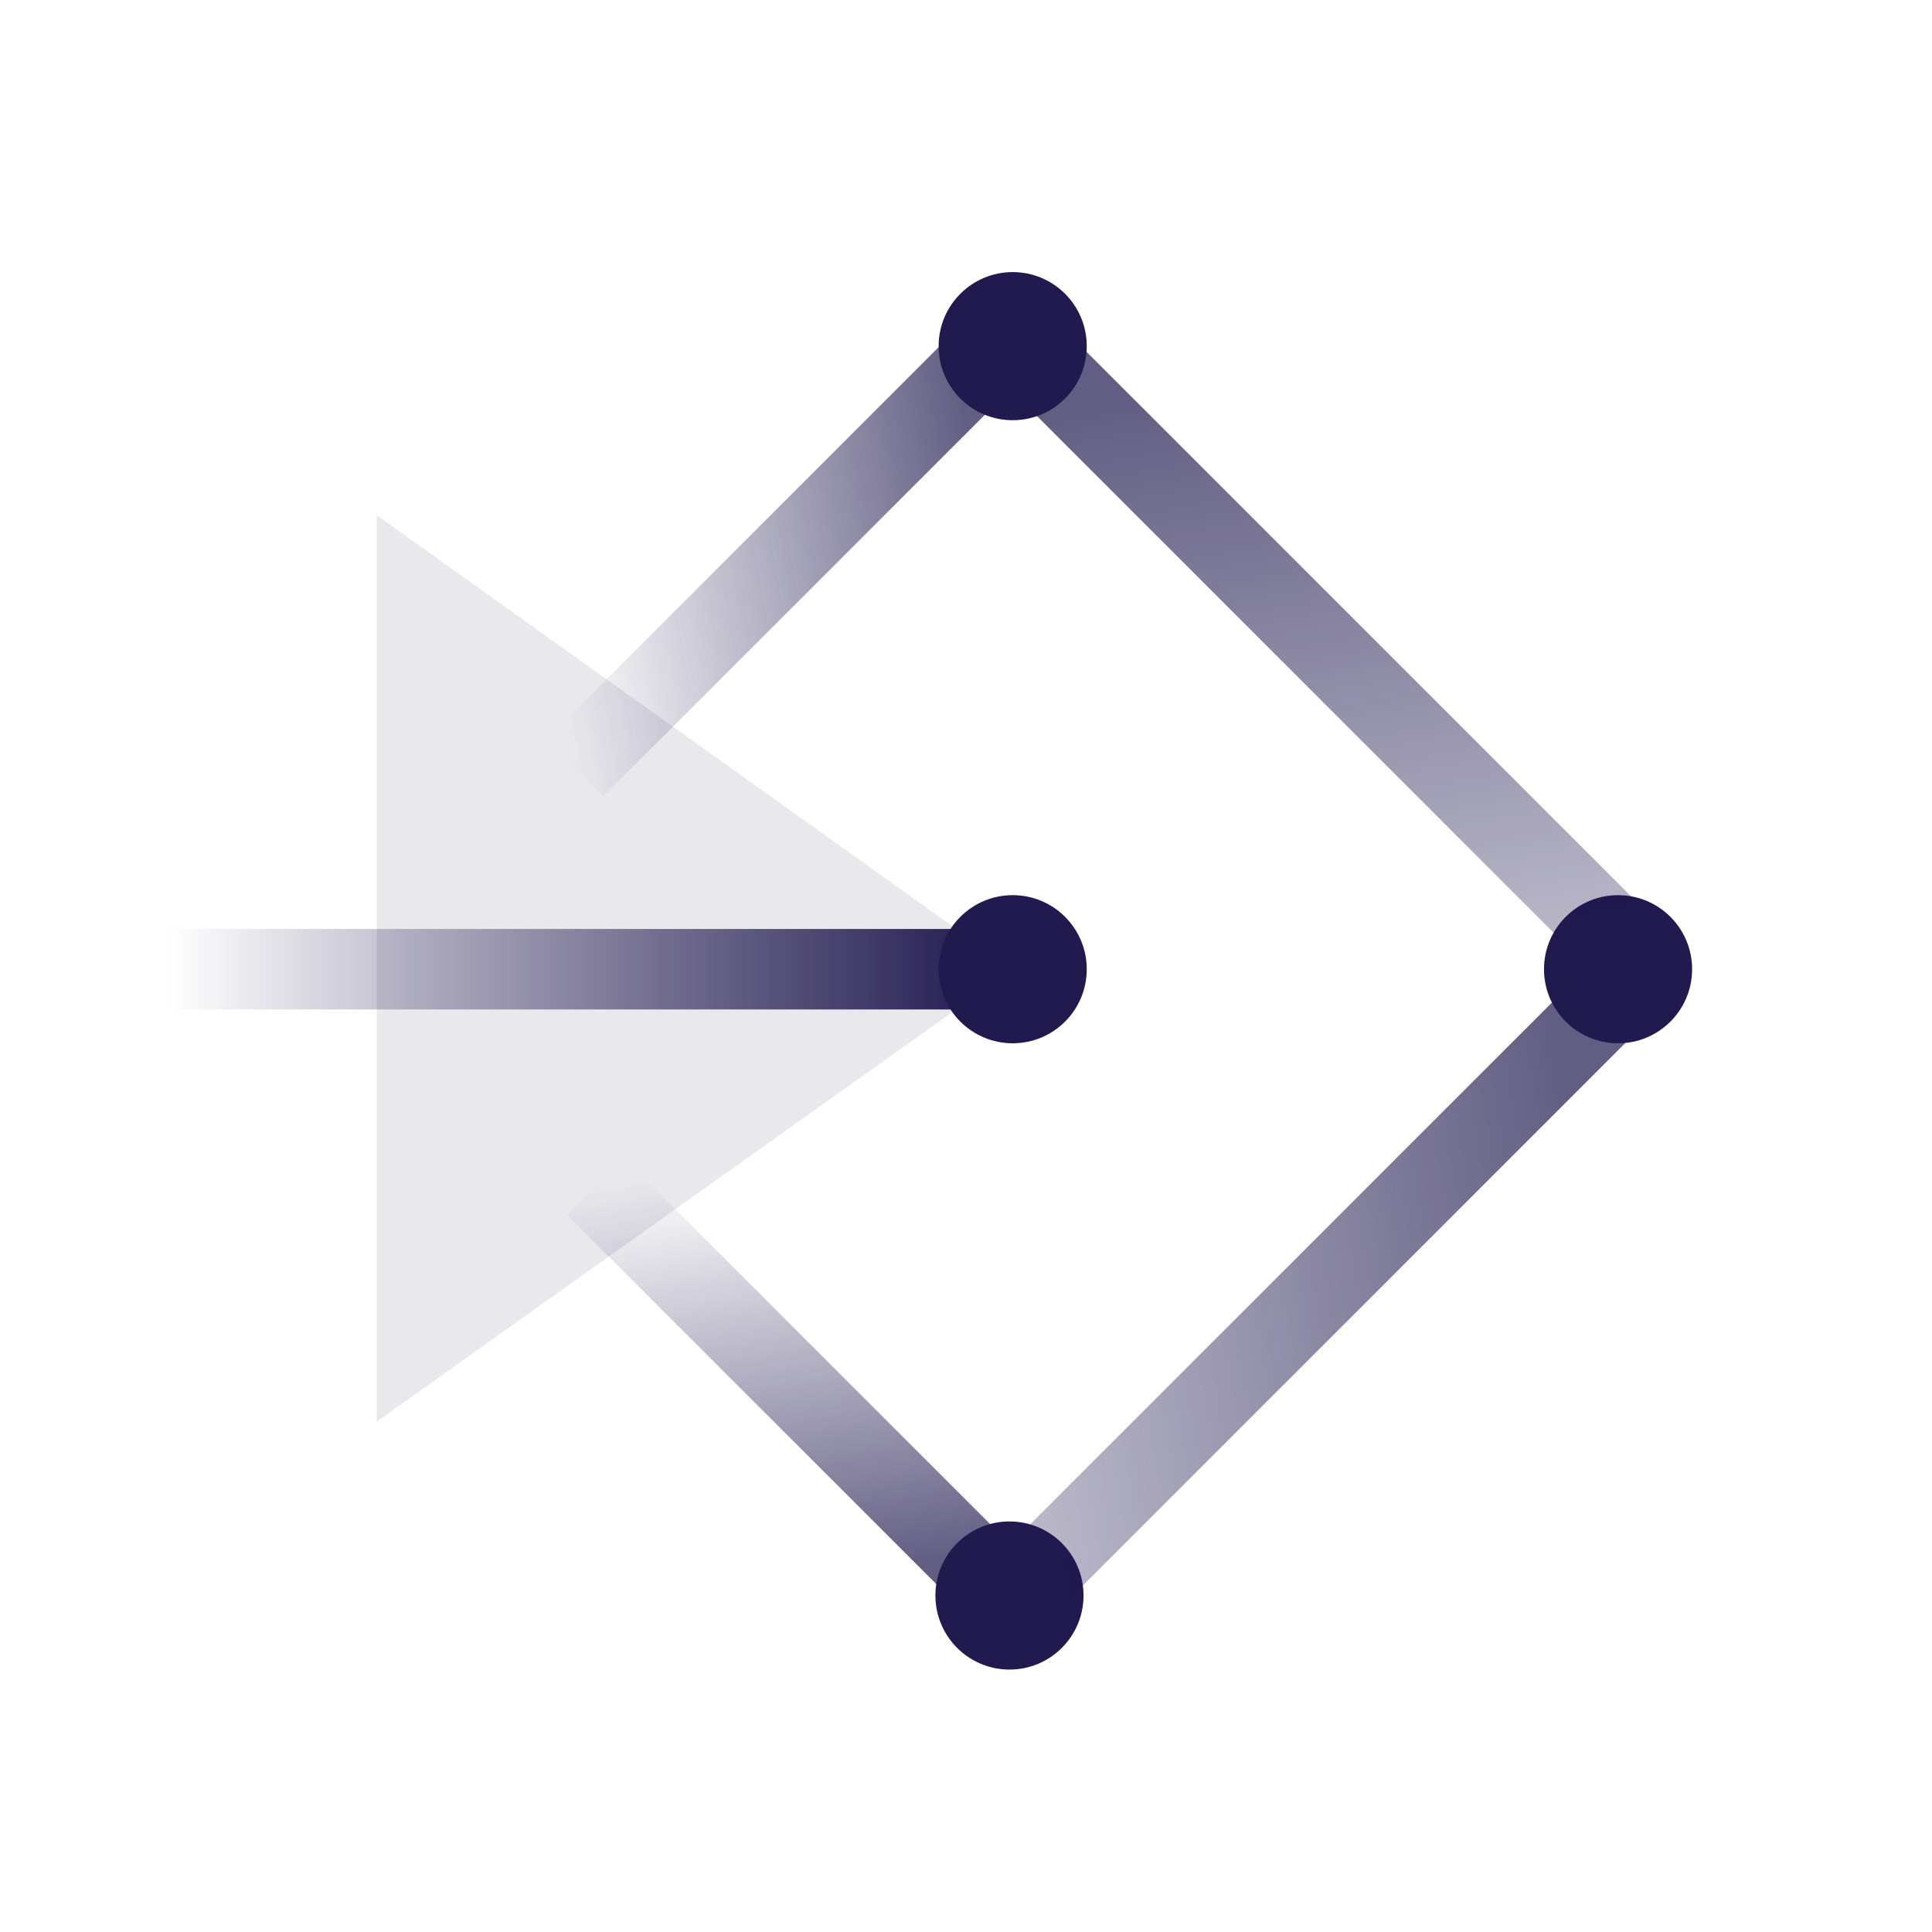 <svg width="48" height="48" viewBox="0 0 48 48" fill="none" xmlns="http://www.w3.org/2000/svg">
<path d="M4.213 24.08L24.903 24.08" stroke="url(#paint0_linear_3867_74734)" stroke-width="2" stroke-miterlimit="10"/>
<path opacity="0.1" d="M25.16 24.08L9.36 12.8V35.32L25.16 24.08Z" fill="#201A4F"/>
<path d="M25.16 25.92C26.177 25.92 27 25.096 27 24.08C27 23.064 26.177 22.24 25.16 22.24C24.144 22.24 23.32 23.064 23.32 24.08C23.32 25.096 24.144 25.92 25.16 25.92Z" fill="#201A4F"/>
<path d="M40.2 25.92C41.217 25.92 42.04 25.096 42.04 24.08C42.04 23.064 41.217 22.24 40.2 22.24C39.184 22.24 38.36 23.064 38.36 24.08C38.36 25.096 39.184 25.92 40.2 25.92Z" fill="#201A4F"/>
<path d="M25.16 10.44C26.177 10.44 27 9.616 27 8.6C27 7.584 26.177 6.76 25.16 6.76C24.144 6.76 23.32 7.584 23.32 8.6C23.32 9.616 24.144 10.44 25.16 10.44Z" fill="#201A4F"/>
<path d="M25.08 41.48C26.096 41.48 26.92 40.656 26.92 39.64C26.92 38.624 26.096 37.8 25.08 37.8C24.064 37.8 23.24 38.624 23.24 39.64C23.24 40.656 24.064 41.48 25.08 41.48Z" fill="#201A4F"/>
<g opacity="0.7">
<path d="M40.6 24.28L25.08 39.8" stroke="url(#paint1_linear_3867_74734)" stroke-width="2" stroke-miterlimit="10"/>
<path d="M25.12 39.8L14.8 29.48" stroke="url(#paint2_linear_3867_74734)" stroke-width="2" stroke-miterlimit="10"/>
<path d="M25.08 24.04H5.8" stroke="url(#paint3_linear_3867_74734)" stroke-width="2" stroke-miterlimit="10"/>
<path d="M14.28 19.08L25.12 8.24" stroke="url(#paint4_linear_3867_74734)" stroke-width="2" stroke-miterlimit="10"/>
<path d="M25.08 8.24L40.84 24" stroke="url(#paint5_linear_3867_74734)" stroke-width="2" stroke-miterlimit="10"/>
</g>
<defs>
<linearGradient id="paint0_linear_3867_74734" x1="24.903" y1="-43.795" x2="4.213" y2="-43.795" gradientUnits="userSpaceOnUse">
<stop stop-color="#201A4F"/>
<stop offset="1" stop-color="#201A4F" stop-opacity="0"/>
</linearGradient>
<linearGradient id="paint1_linear_3867_74734" x1="23.757" y1="33.619" x2="41.925" y2="30.416" gradientUnits="userSpaceOnUse">
<stop stop-color="#201A4F" stop-opacity="0.4"/>
<stop offset="0.871" stop-color="#201A4F"/>
</linearGradient>
<linearGradient id="paint2_linear_3867_74734" x1="18.895" y1="28.538" x2="21.046" y2="40.738" gradientUnits="userSpaceOnUse">
<stop offset="0.02" stop-color="#201A4F" stop-opacity="0"/>
<stop offset="0.871" stop-color="#201A4F"/>
</linearGradient>
<linearGradient id="paint3_linear_3867_74734" x1="-nan" y1="-nan" x2="-nan" y2="-nan" gradientUnits="userSpaceOnUse">
<stop offset="0.02" stop-color="#201A4F" stop-opacity="0"/>
<stop offset="0.871" stop-color="#201A4F"/>
</linearGradient>
<linearGradient id="paint4_linear_3867_74734" x1="26.108" y1="12.539" x2="13.276" y2="14.801" gradientUnits="userSpaceOnUse">
<stop offset="0.129" stop-color="#201A4F"/>
<stop offset="0.98" stop-color="#201A4F" stop-opacity="0"/>
</linearGradient>
<linearGradient id="paint5_linear_3867_74734" x1="34.586" y1="25.35" x2="31.333" y2="6.902" gradientUnits="userSpaceOnUse">
<stop stop-color="#201A4F" stop-opacity="0.4"/>
<stop offset="0.871" stop-color="#201A4F"/>
</linearGradient>
</defs>
</svg>
